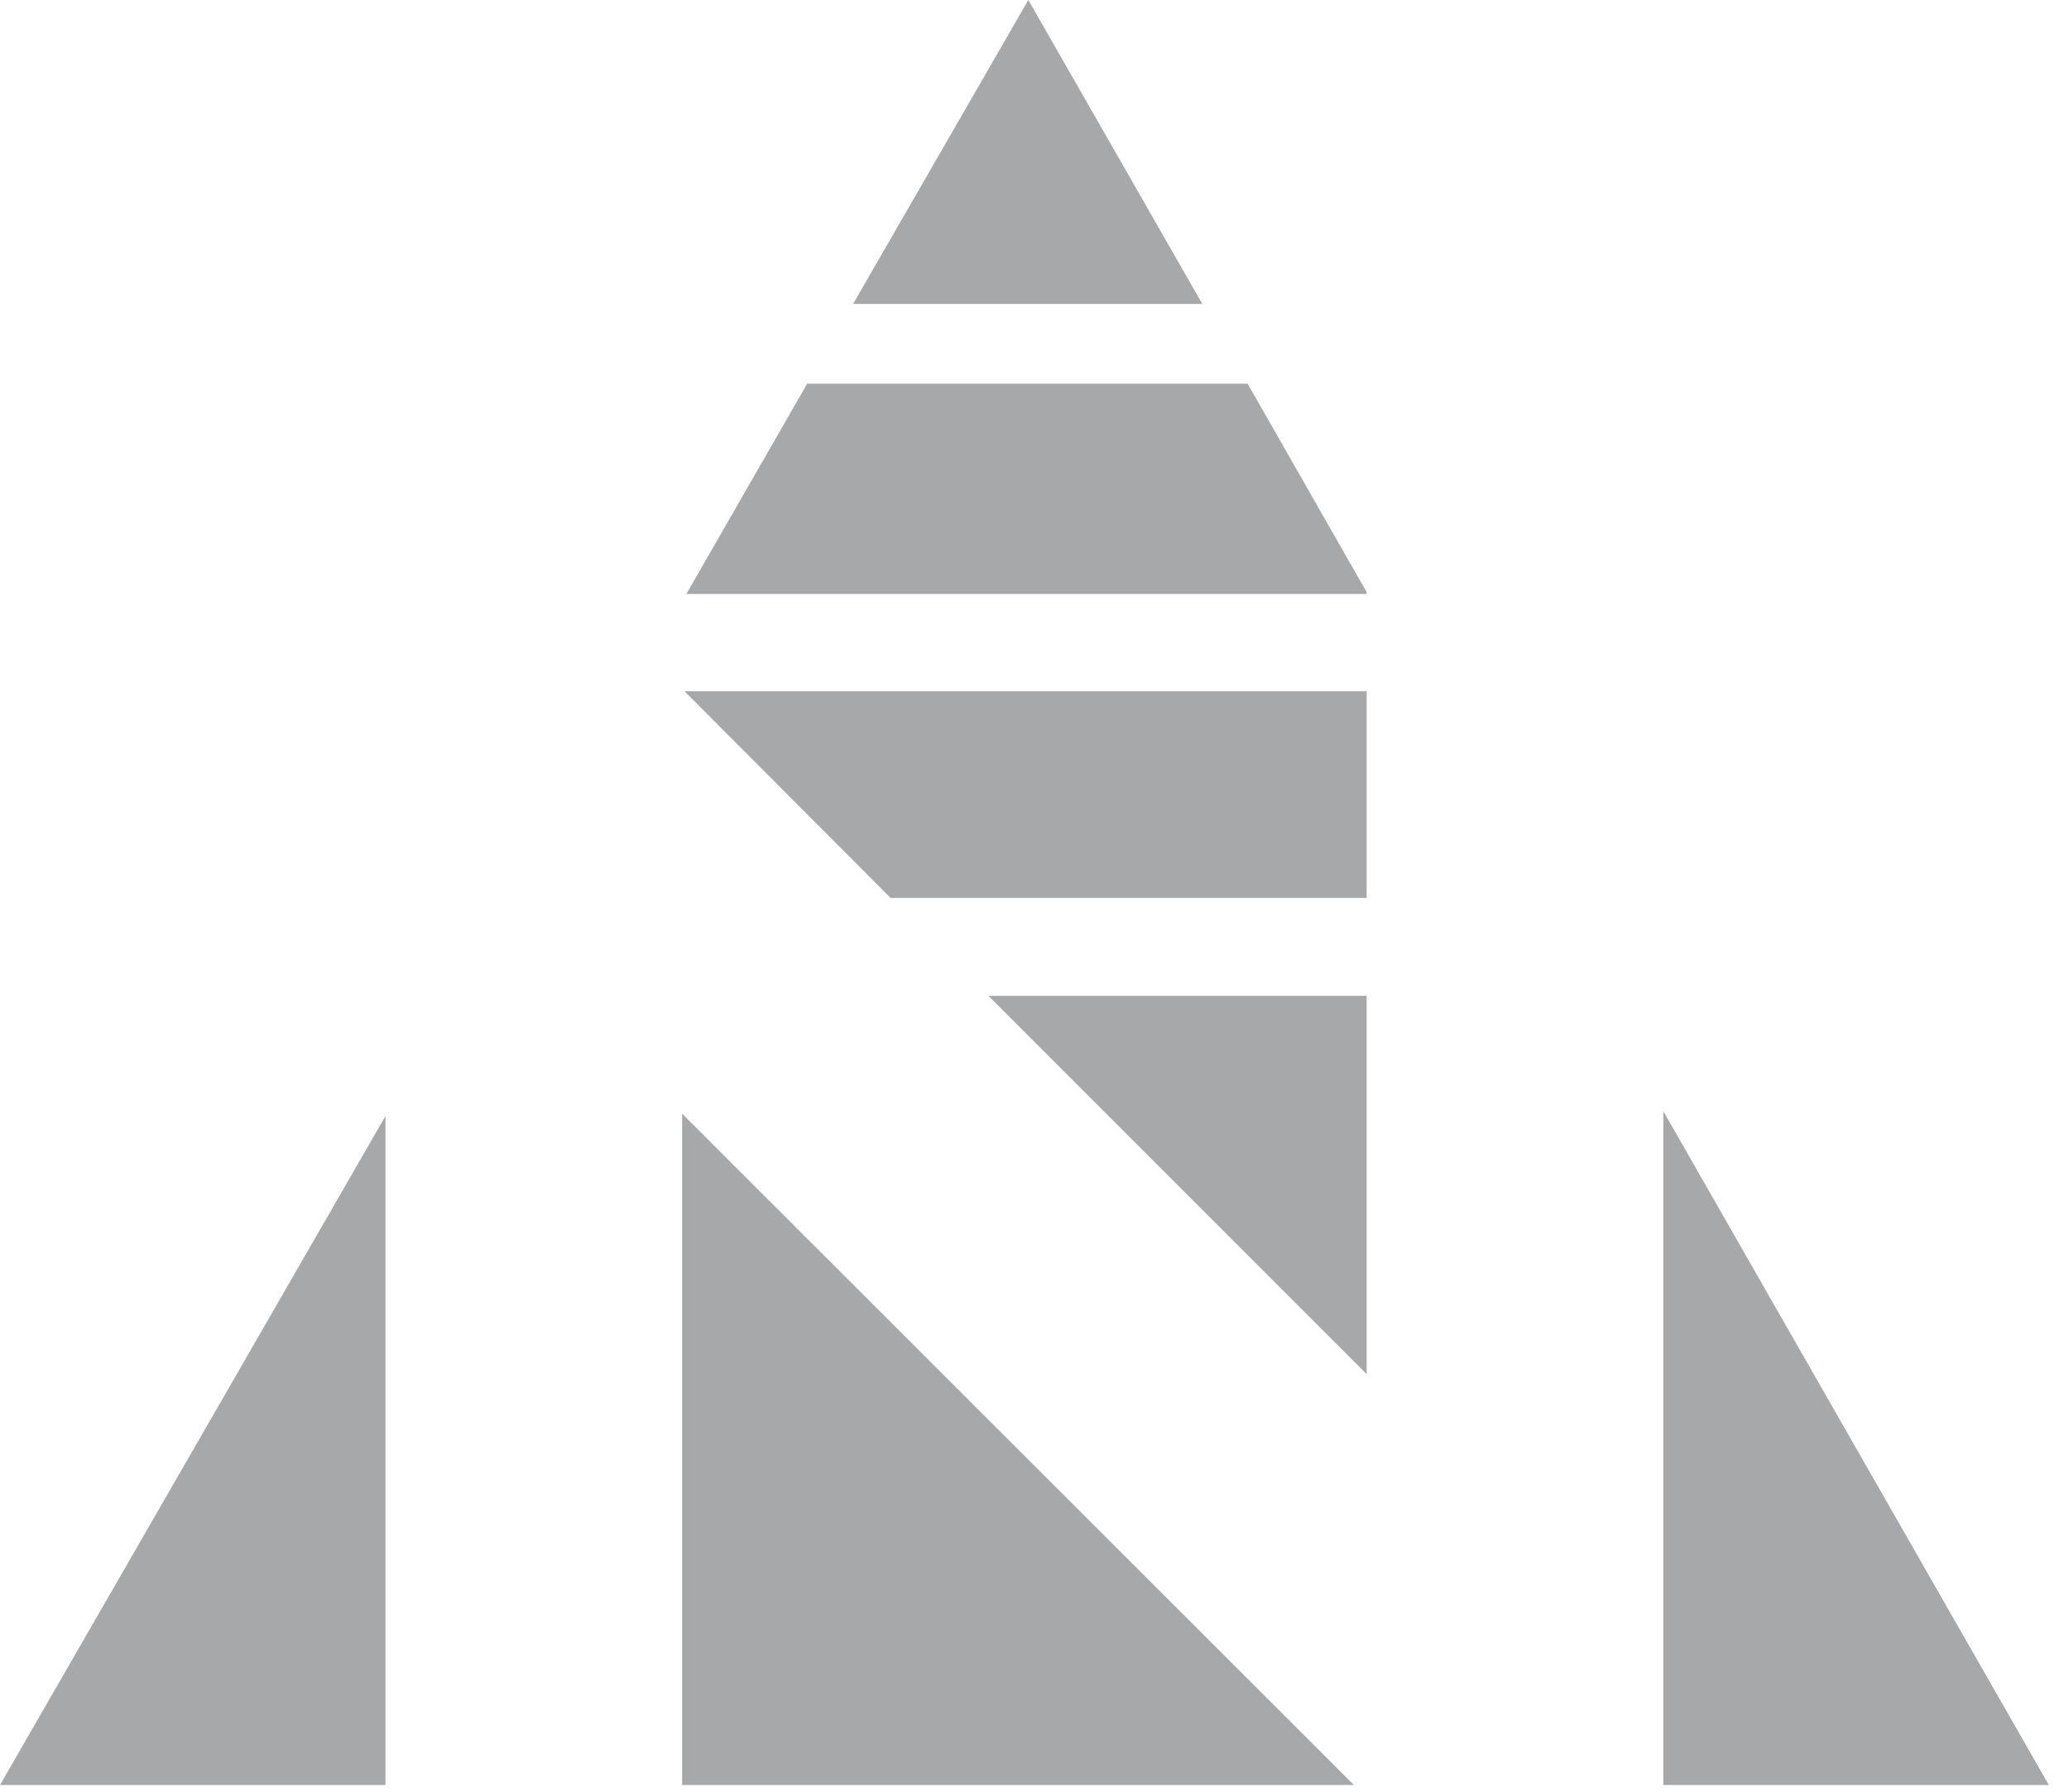 <?xml version="1.0" encoding="UTF-8"?> <svg xmlns="http://www.w3.org/2000/svg" width="82" height="71" viewBox="0 0 82 71" fill="none"> <path fill-rule="evenodd" clip-rule="evenodd" d="M15.277 70.735H0L15.277 44.227V70.735Z" fill="#A7A8AA"></path> <path fill-rule="evenodd" clip-rule="evenodd" d="M39.174 39.462H54.164V54.452L39.174 39.462Z" fill="#A7A8AA"></path> <path fill-rule="evenodd" clip-rule="evenodd" d="M53.661 70.735H27.034V44.132L53.661 70.735Z" fill="#A7A8AA"></path> <path fill-rule="evenodd" clip-rule="evenodd" d="M65.922 44.035L81.199 70.734H65.922V44.035Z" fill="#A7A8AA"></path> <path fill-rule="evenodd" clip-rule="evenodd" d="M54.165 35.582H35.296L27.13 27.393H54.165V35.582Z" fill="#A7A8AA"></path> <path fill-rule="evenodd" clip-rule="evenodd" d="M49.447 15.205L54.164 23.466V23.538H27.202L31.991 15.205H49.447Z" fill="#A7A8AA"></path> <path fill-rule="evenodd" clip-rule="evenodd" d="M40.755 0L47.651 12.044H33.811L40.755 0Z" fill="#A7A8AA"></path> </svg> 